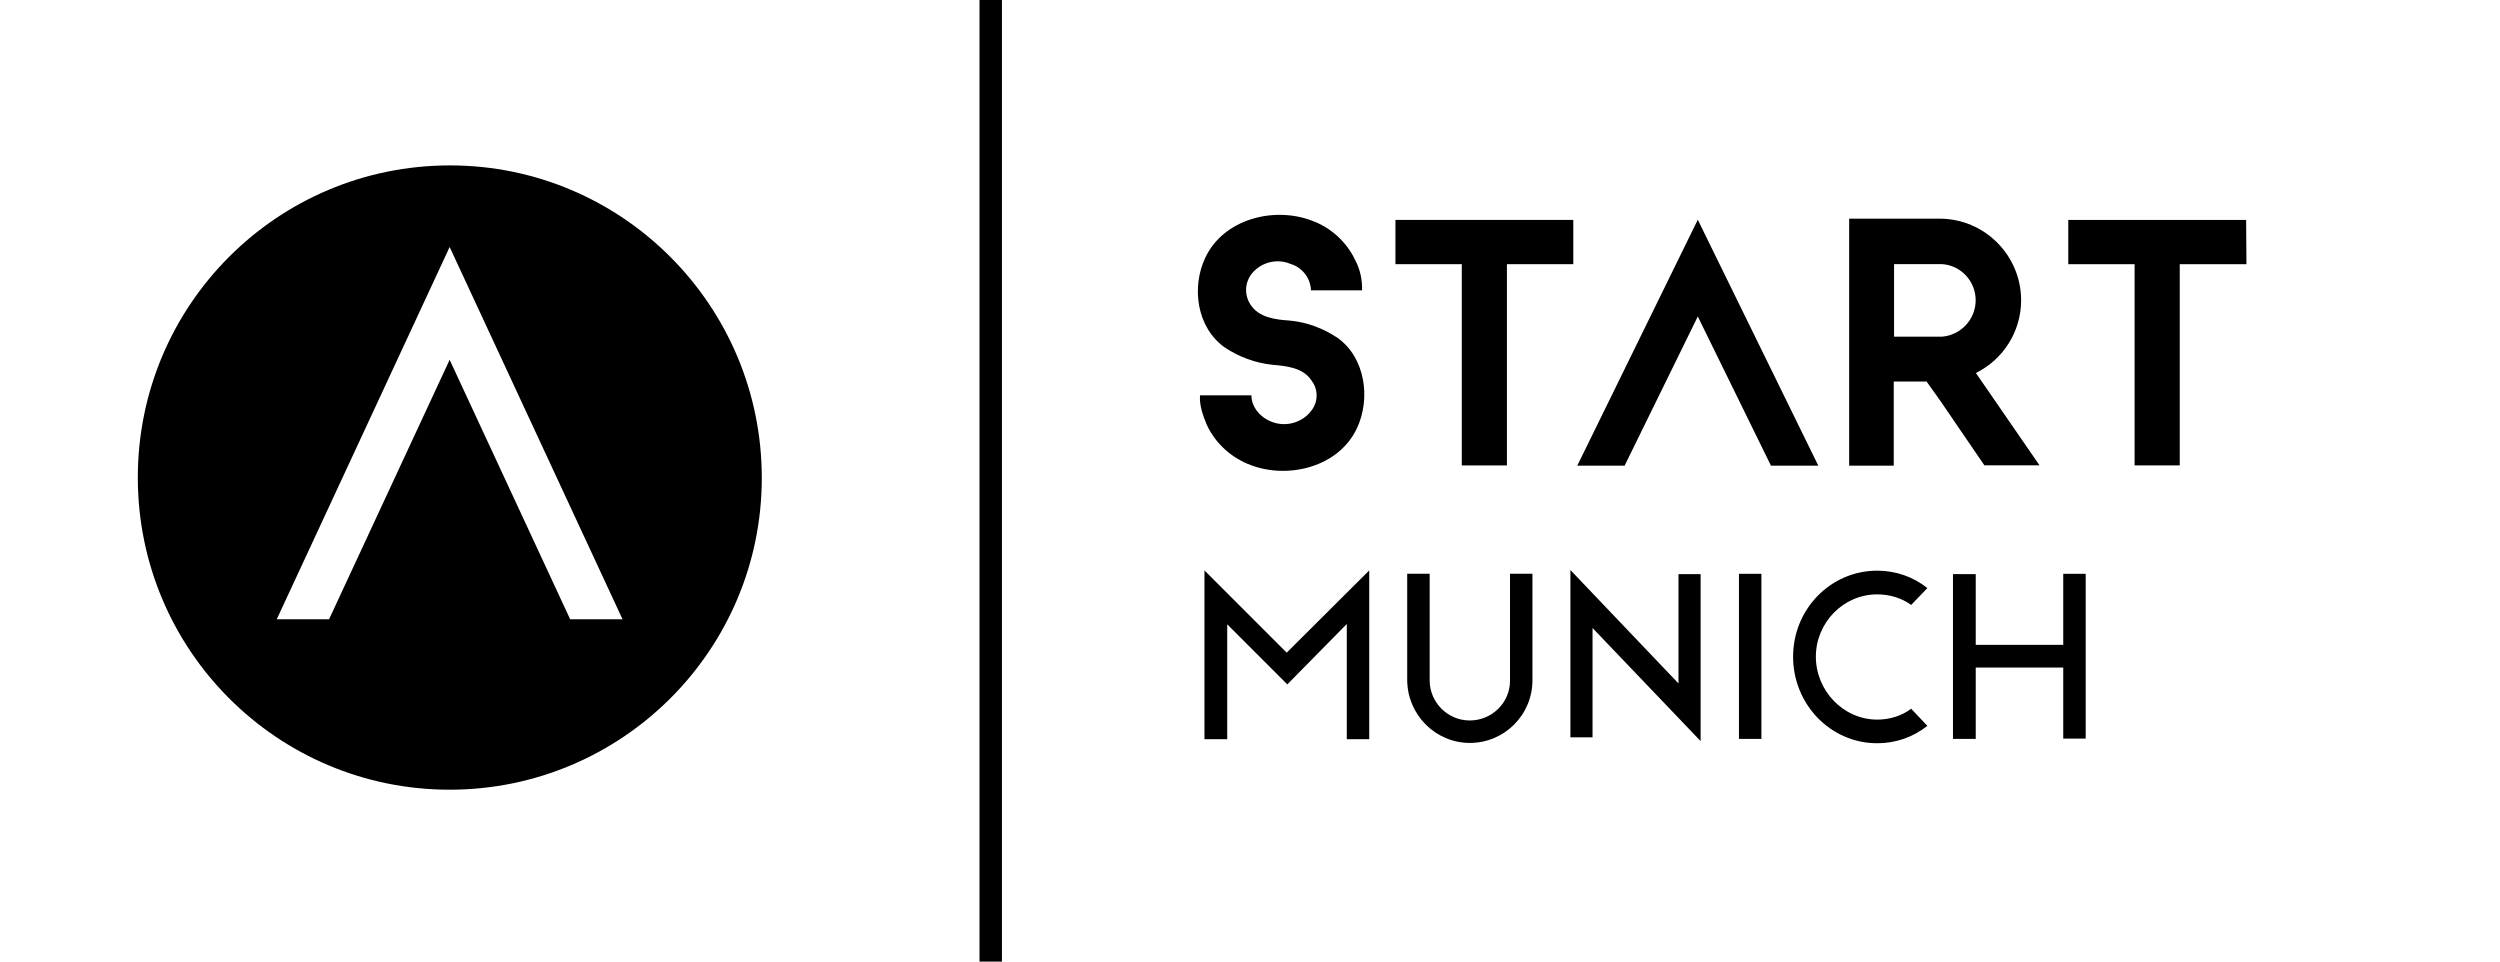 <?xml version="1.0" encoding="UTF-8"?>
<svg xmlns="http://www.w3.org/2000/svg" id="Ebene_1" data-name="Ebene 1" viewBox="0 0 397.65 152.95">
  <defs>
    <style>
      .cls-1 {
        stroke-width: 0px;
      }
    </style>
  </defs>
  <path class="cls-1" d="M214.22,117.53v-18.28l-9.46,9.61-9.56-9.56v18.28h-3.62v-26.85l13.08,13.08,13.13-13.08v26.85h-3.57v-.05Z"></path>
  <path class="cls-1" d="M233.79,118.17c-5.45,0-9.91-4.46-9.96-9.96v-16.95h3.57v16.95c0,3.52,2.87,6.39,6.39,6.39s6.44-2.87,6.39-6.39v-16.95h3.57v16.95c0,5.5-4.46,9.96-9.96,9.96Z"></path>
  <path class="cls-1" d="M249.79,117.28v-26.61l17.19,18.04v-17.39h3.52v26.56l-17.19-17.99v17.39h-3.52Z"></path>
  <path class="cls-1" d="M276.6,117.53v-26.26h3.57v26.26h-3.57Z"></path>
  <path class="cls-1" d="M306.57,115.45c-2.23,1.78-5,2.77-7.98,2.77-7.43,0-13.38-6.19-13.38-13.77s5.99-13.68,13.38-13.68c2.97,0,5.75.99,7.98,2.77l-2.58,2.68c-1.49-1.09-3.42-1.68-5.4-1.68-5.4,0-9.76,4.51-9.76,9.91s4.36,10.01,9.76,10.01c1.98,0,3.91-.6,5.4-1.73l2.58,2.73Z"></path>
  <path class="cls-1" d="M328.18,117.53v-11.35h-13.92v11.35h-3.62v-26.21h3.62v11.25h13.92v-11.3h3.57v26.21h-3.57v.05Z"></path>
  <path class="cls-1" d="M215.85,68.08c-2.87,6.19-10.9,8.18-16.9,5.9-3.07-1.14-5.6-3.42-6.99-6.39-.64-1.54-1.19-3.07-1.09-4.71h8.18c0,1.93,1.49,3.57,3.22,4.21,2.53.99,5.45-.05,6.74-2.43.64-1.29.55-2.87-.35-4.06-1.34-2.13-4.01-2.38-6.29-2.58-2.73-.3-5.3-1.24-7.58-2.77-4.46-3.17-5.3-9.61-3.07-14.27,2.87-6.14,10.9-8.18,16.9-5.9,3.07,1.09,5.6,3.42,6.99,6.39.74,1.44,1.09,3.07,1.04,4.71h-8.13c-.05-1.93-1.39-3.67-3.27-4.21-1.88-.79-4.06-.4-5.55.94-1.64,1.39-1.98,3.77-.79,5.55,1.34,2.08,4.01,2.38,6.24,2.53,2.73.25,5.35,1.24,7.63,2.77,4.41,3.17,5.25,9.66,3.07,14.32Z"></path>
  <path class="cls-1" d="M250.29,42.02h-10.6v32.01h-7.18v-32.01h-10.55v-7.04h28.29v7.04h.05Z"></path>
  <path class="cls-1" d="M270.06,34.93l-19.18,39.14h7.53l11.64-23.73,11.64,23.73h7.53l-19.18-39.14Z"></path>
  <path class="cls-1" d="M324.41,74.02h-8.77l-6.94-10.16-2.18-3.07-.05-.1h-5.25v13.38h-7.09v-39.29h14.37c7.18,0,12.98,5.85,12.98,12.98,0,4.95-2.82,9.41-7.23,11.59h.05l10.11,14.67ZM314.25,47.76c0-3.02-2.33-5.55-5.35-5.75h-7.63v11.54h7.63c3.02-.25,5.35-2.77,5.35-5.8Z"></path>
  <path class="cls-1" d="M357.31,42.02h-10.6v32.01h-7.18v-32.01h-10.55v-7.04h28.29l.05,7.04Z"></path>
  <path class="cls-1" d="M71.57,26.31c-27.45,0-49.65,22.2-49.65,49.65s22.2,49.65,49.6,49.65,49.65-22.2,49.65-49.6-22.2-49.7-49.6-49.7ZM90.69,98.5l-19.17-41.27-19.18,41.27h-8.32l27.5-59.21,27.5,59.21h-8.32Z"></path>
  <path class="cls-1" d="M159.37,0h-3.57v152.95h3.57V0Z"></path>
</svg>
